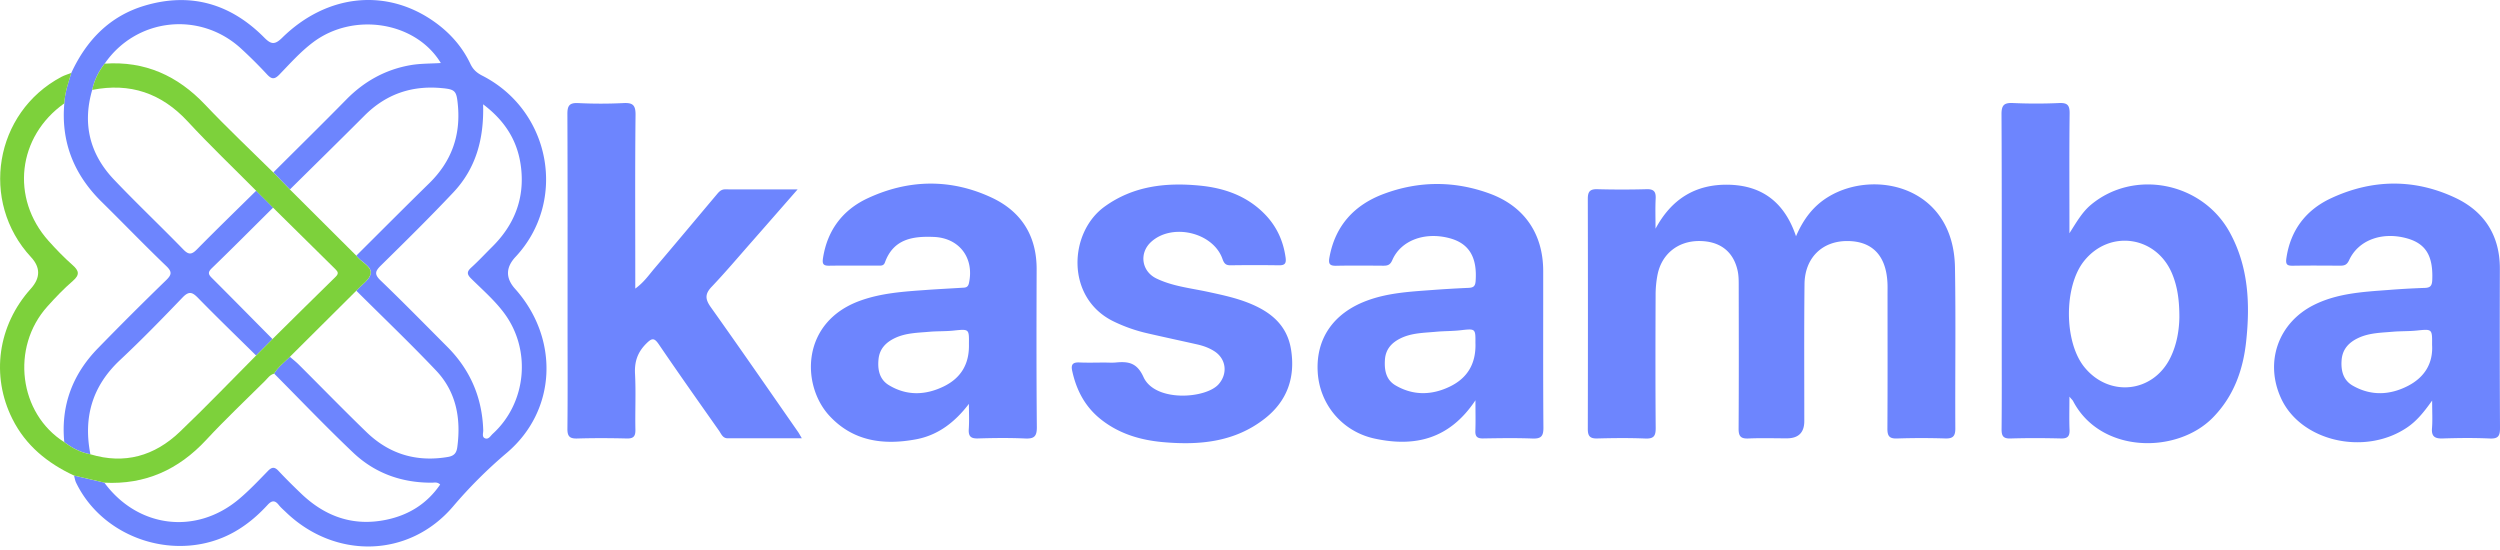 <svg xmlns="http://www.w3.org/2000/svg" width="300" height="66" fill="none"><g clip-path="url(#a)"><path fill="#6D85FE" d="M8.558 8.745c1.819-3.923 4.617-6.83 8.833-8.075C22.9-.96 27.693.463 31.7 4.5c.821.829 1.263.913 2.153.039C39.258-.772 46.48-1.47 52.24 2.698 54.041 4 55.49 5.644 56.445 7.663c.321.68.769 1.08 1.43 1.417 8.248 4.212 10.228 15.067 3.988 21.746-1.186 1.27-1.204 2.547-.052 3.834 5.315 5.942 5.033 14.582-1.009 19.693a55.432 55.432 0 0 0-6.44 6.429c-5.3 6.208-14.188 6.345-20.074.658-.285-.274-.59-.532-.832-.84-.466-.592-.843-.56-1.35-.005-1.19 1.295-2.518 2.422-4.076 3.286-6.664 3.688-15.581.892-18.896-5.953-.129-.266-.17-.574-.255-.861l3.636.845c4.01 5.44 10.991 6.319 16.152 1.988 1.237-1.04 2.359-2.227 3.488-3.389.485-.497.808-.494 1.277.006.869.93 1.774 1.822 2.693 2.701 2.875 2.76 6.253 3.978 10.22 3.154 2.697-.558 4.895-1.92 6.475-4.23-.364-.333-.682-.222-.972-.22-3.625.024-6.853-1.126-9.467-3.606-3.244-3.075-6.332-6.316-9.486-9.486.484-.811 1.24-1.364 1.893-2.014.36.316.742.613 1.08.95 2.703 2.694 5.365 5.43 8.106 8.083 2.73 2.643 6.002 3.628 9.78 2.985.785-.134 1.035-.526 1.122-1.182.458-3.422-.118-6.624-2.543-9.183-3.107-3.275-6.377-6.397-9.576-9.583.619-.703 1.662-1.361 1.74-2.12.087-.818-1.184-1.332-1.734-2.092 2.917-2.9 5.815-5.814 8.754-8.691 2.645-2.59 3.777-5.703 3.427-9.378-.163-1.722-.3-1.89-2.024-2.04-3.568-.314-6.627.755-9.175 3.304-2.967 2.97-5.964 5.91-8.95 8.861-.663-.679-1.329-1.358-1.992-2.04 2.914-2.907 5.852-5.792 8.738-8.73 2.156-2.199 4.715-3.62 7.735-4.144 1.177-.203 2.393-.174 3.623-.253-3.01-4.96-10.44-6.147-15.307-2.504-1.517 1.135-2.77 2.551-4.078 3.902-.58.595-.925.553-1.462-.024a54.983 54.983 0 0 0-3.167-3.148c-4.95-4.495-12.548-3.626-16.318 1.84-.737.937-1.25 1.982-1.498 3.151-1.198 4.092-.297 7.717 2.612 10.774 2.714 2.854 5.579 5.565 8.325 8.39.671.693 1.037.582 1.653-.044 2.333-2.37 4.72-4.682 7.088-7.017l2.03 2.03c-2.454 2.433-4.887 4.884-7.372 7.285-.558.54-.335.803.084 1.221 2.414 2.41 4.807 4.84 7.208 7.264l-1.966 1.975c-2.33-2.301-4.69-4.576-6.977-6.919-.692-.708-1.098-.819-1.848-.04-2.451 2.554-4.923 5.092-7.506 7.512-3.339 3.128-4.415 6.887-3.552 11.297-1.171-.21-2.193-.745-3.133-1.459-.424-4.373.98-8.111 4.01-11.231a399.808 399.808 0 0 1 8.188-8.172c.668-.65.79-1.003.04-1.72-2.626-2.516-5.148-5.138-7.741-7.69C8.889 20.972 7.307 17.07 7.718 12.4c.06-1.266.476-2.453.84-3.651v-.003Zm49.414 3.77c.124 4.184-.88 7.714-3.567 10.568-2.823 2.996-5.758 5.887-8.694 8.775-.692.68-.816 1.056-.037 1.801 2.717 2.61 5.355 5.303 8.015 7.972 2.75 2.762 4.178 6.1 4.299 9.997.01.329-.176.79.187.958.445.205.684-.282.956-.53 4.051-3.693 4.657-10.03 1.395-14.448-1.153-1.561-2.62-2.825-3.986-4.178-.545-.54-.516-.845.023-1.335.875-.795 1.68-1.664 2.52-2.498 2.61-2.594 3.86-5.703 3.454-9.389-.342-3.104-1.785-5.594-4.562-7.69l-.003-.003ZM198.662 27.448c1.911-3.564 4.797-5.36 8.759-5.281 4.036.082 6.732 2.12 8.101 6.184.916-2.13 2.141-3.685 3.918-4.754 5.521-3.326 14.991-1.233 15.157 8.485.108 6.442.008 12.887.042 19.33.005.919-.285 1.232-1.206 1.203a88.34 88.34 0 0 0-5.787.003c-.956.034-1.164-.327-1.158-1.211.034-5.392.018-10.784.016-16.176 0-.437.013-.877-.011-1.314-.166-3.275-1.846-5-4.852-4.992-2.994.006-5.066 2.03-5.1 5.168-.06 5.48-.024 10.958-.026 16.437 0 1.38-.701 2.07-2.101 2.07-1.535 0-3.073-.053-4.605.018-.937.042-1.182-.285-1.177-1.193.037-5.655.021-11.31.013-16.963 0-.656.011-1.327-.126-1.961-.508-2.346-2.154-3.586-4.652-3.578-2.522.008-4.463 1.556-4.96 4.03a12.79 12.79 0 0 0-.234 2.478c-.022 5.305-.032 10.607.01 15.912.008.956-.216 1.322-1.235 1.28-1.927-.08-3.859-.058-5.787-.008-.879.024-1.126-.308-1.124-1.148.021-9.204.021-18.41 0-27.615 0-.84.248-1.169 1.127-1.148 1.972.053 3.947.055 5.919 0 .887-.026 1.14.3 1.097 1.143-.06 1.198-.015 2.4-.015 3.604l-.003-.003ZM248.332 47.6c0 1.508-.04 2.73.013 3.951.034.79-.213 1.085-1.035 1.064-2.016-.05-4.033-.06-6.05.003-.924.029-1.077-.356-1.069-1.161.035-3.55.016-7.098.016-10.65 0-9.028.021-18.056-.026-27.083-.006-1.12.318-1.411 1.395-1.359a61.35 61.35 0 0 0 5.521 0c.982-.042 1.269.248 1.258 1.243-.052 4.38-.023 8.764-.023 13.145v1.24c.882-1.395 1.548-2.559 2.588-3.425 5.171-4.307 13.33-2.706 16.634 3.288 2.28 4.136 2.474 8.617 1.979 13.162-.371 3.417-1.498 6.545-3.98 9.083-4.331 4.425-13.491 4.339-16.779-1.967-.055-.108-.155-.192-.445-.54l.003.006Zm13.193-9.515c.002-2.038-.224-3.68-.869-5.234-1.888-4.542-7.496-5.355-10.56-1.54-2.446 3.04-2.43 9.712.029 12.745 2.962 3.652 8.227 3.099 10.312-1.114.809-1.632 1.064-3.407 1.088-4.855v-.002ZM95.718 22.723c-2.011 2.298-3.762 4.304-5.518 6.302-1.593 1.81-3.152 3.655-4.81 5.4-.832.874-.758 1.5-.087 2.446 3.533 4.963 6.993 9.976 10.473 14.973.118.17.213.36.445.75h-8.904c-.598 0-.769-.535-1.032-.908-2.42-3.441-4.85-6.874-7.217-10.352-.56-.824-.834-.785-1.519-.1-1.042 1.042-1.421 2.164-1.345 3.625.116 2.23 0 4.47.045 6.706.016.797-.232 1.074-1.043 1.053-1.972-.048-3.949-.058-5.92.002-.917.03-1.207-.247-1.196-1.18.045-4.075.018-8.153.018-12.228 0-8.504.016-17.01-.02-25.515-.006-1.024.25-1.38 1.308-1.326a54.97 54.97 0 0 0 5.392 0c1.118-.058 1.49.207 1.477 1.419-.069 6.4-.032 12.8-.032 19.2v1.643c1.042-.76 1.62-1.619 2.272-2.388 2.499-2.935 4.97-5.897 7.453-8.846.28-.332.54-.68 1.061-.676 2.754.01 5.508.005 8.696.005l.003-.005ZM177.055 48.031c-3.117 4.69-7.293 5.637-12.087 4.602-3.913-.842-6.622-4.123-6.843-7.995-.229-3.997 1.883-7.043 5.848-8.538 2.543-.961 5.21-1.1 7.869-1.298 1.44-.108 2.883-.193 4.328-.256.548-.023.853-.115.903-.795.214-2.867-.774-4.55-3.143-5.173-2.973-.785-5.832.274-6.853 2.635-.253.582-.559.674-1.08.672-1.885-.014-3.77-.032-5.655.007-.798.016-.948-.247-.808-1.01.692-3.818 2.998-6.298 6.511-7.612 4.204-1.572 8.503-1.59 12.732-.034 4.165 1.532 6.403 4.844 6.408 9.28.008 6.266-.024 12.535.026 18.801.008 1.058-.305 1.345-1.329 1.306-1.97-.076-3.947-.042-5.919-.01-.676.01-.945-.211-.919-.906.042-1.088.011-2.18.011-3.673v-.003Zm-.003-6.84c.013-1.787.016-1.764-1.83-1.556-.953.108-1.921.085-2.877.174-1.43.135-2.896.13-4.228.766-1.082.519-1.841 1.301-1.925 2.594-.082 1.253.124 2.411 1.285 3.085 2.132 1.238 4.357 1.182 6.529.124 2.077-1.014 3.123-2.722 3.049-5.19l-.003.003ZM116.269 48.463c-1.669 2.19-3.688 3.76-6.345 4.255-3.891.726-7.563.255-10.41-2.841-3.367-3.66-3.417-11.213 3.692-13.788 2.556-.927 5.213-1.098 7.874-1.29 1.443-.105 2.886-.176 4.329-.266.384-.023.739.016.863-.553.661-3.004-1.135-5.415-4.194-5.547-2.546-.11-4.868.237-5.889 3.065-.164.45-.545.373-.882.373-1.93.006-3.86-.015-5.79.014-.716.01-.869-.198-.755-.925.523-3.354 2.38-5.781 5.365-7.171 4.9-2.28 9.955-2.375 14.873-.077 3.554 1.662 5.41 4.582 5.397 8.602-.021 6.313-.034 12.627.024 18.94.01 1.124-.335 1.414-1.406 1.364-1.883-.085-3.773-.064-5.658-.006-.88.027-1.161-.27-1.103-1.132.066-1.003.015-2.011.015-3.02v.003Zm.003-7.195c.021-1.814.024-1.79-1.869-1.596-.953.098-1.922.056-2.878.14-1.385.124-2.801.132-4.096.737-1.085.508-1.875 1.277-2.004 2.54-.129 1.246.1 2.43 1.222 3.118 2.151 1.314 4.423 1.235 6.629.15 2.017-.993 3.065-2.657 2.996-5.092v.003ZM291.854 48.07c-.998 1.404-1.843 2.439-2.975 3.21-5.06 3.452-12.753 1.704-15.141-3.462-2.019-4.368-.345-9.101 3.954-11.236 2.783-1.383 5.806-1.554 8.818-1.778a97.14 97.14 0 0 1 4.459-.255c.685-.018.872-.276.901-.943.121-2.92-.777-4.407-3.133-5.03-2.954-.783-5.747.257-6.845 2.648-.264.571-.572.66-1.09.658-1.885-.013-3.77-.026-5.655.005-.688.01-.89-.145-.782-.892.484-3.37 2.348-5.792 5.323-7.188 4.937-2.314 10.034-2.4 14.983-.055 3.491 1.656 5.324 4.555 5.313 8.517-.018 6.353-.021 12.708.016 19.061.005.932-.169 1.338-1.214 1.29-1.882-.087-3.77-.066-5.652-.005-.951.032-1.377-.229-1.293-1.248.076-.956.016-1.924.016-3.299l-.003.003Zm-.003-6.681c.016-1.938.019-1.914-1.85-1.722-.953.097-1.922.058-2.878.142-1.385.121-2.801.132-4.099.735-1.138.526-1.927 1.335-2.03 2.662-.097 1.26.187 2.414 1.327 3.067 2.18 1.25 4.452 1.16 6.64.031 1.993-1.03 3.025-2.712 2.89-4.918v.003ZM132.569 43.506c.44 0 .879.034 1.314-.006 1.492-.142 2.546 0 3.333 1.738 1.382 3.054 7.485 2.61 9.014.874 1.125-1.272.924-3.049-.513-3.968-.632-.405-1.335-.655-2.067-.818-1.964-.44-3.93-.864-5.892-1.314a18.871 18.871 0 0 1-4.199-1.477c-5.692-2.828-5.321-10.634-.998-13.748 3.444-2.483 7.351-2.907 11.408-2.515 2.941.285 5.647 1.227 7.782 3.402 1.427 1.456 2.241 3.204 2.52 5.229.1.721-.103.942-.806.932a201.51 201.51 0 0 0-5.787 0c-.579.008-.782-.203-.982-.767-1.132-3.206-6.087-4.344-8.588-2.014-1.427 1.33-1.124 3.5.661 4.363 1.954.945 4.118 1.158 6.208 1.611 1.669.36 3.339.716 4.929 1.356 2.575 1.037 4.552 2.625 5.02 5.563.535 3.357-.468 6.176-3.14 8.275-3.613 2.838-7.854 3.225-12.232 2.833-2.749-.248-5.329-1.02-7.522-2.794-1.854-1.5-2.878-3.48-3.373-5.781-.168-.78.127-1.02.882-.985 1.006.045 2.017.01 3.025.01h.003Z"/><path fill="#7DD13B" d="m12.512 57.91-3.636-.846c-3.178-1.484-5.787-3.593-7.387-6.79C-1.115 45.078-.257 39.038 3.7 34.642c1.162-1.29 1.17-2.551.026-3.783-6.184-6.666-4.394-17.355 3.626-21.626.379-.202.803-.326 1.206-.484-.364 1.198-.78 2.385-.84 3.652-5.616 3.98-6.474 11.38-1.89 16.507.902 1.008 1.853 1.99 2.867 2.886.79.694.908 1.171.042 1.921-1.09.94-2.093 1.993-3.057 3.068-4.413 4.912-3.412 12.837 2.035 16.273.94.71 1.959 1.248 3.133 1.458 4.11 1.243 7.696.198 10.72-2.685 3.126-2.98 6.114-6.103 9.163-9.165l1.964-1.974c2.52-2.491 5.034-4.987 7.57-7.462.386-.376.328-.59-.02-.93-2.5-2.45-4.983-4.917-7.474-7.376l-2.03-2.03c-2.74-2.762-5.56-5.447-8.198-8.301-3.162-3.42-6.935-4.7-11.476-3.802.247-1.169.76-2.214 1.498-3.151 4.828-.335 8.751 1.443 12.053 4.928 2.643 2.791 5.45 5.43 8.182 8.133.664.68 1.33 1.358 1.993 2.04l7.964 7.94c.55.762 1.822 1.275 1.735 2.094-.079.758-1.121 1.416-1.74 2.12l-7.972 7.932c-.653.65-1.409 1.206-1.893 2.017-.503.126-.771.555-1.106.887-2.356 2.34-4.776 4.623-7.032 7.055-3.328 3.586-7.332 5.395-12.24 5.137l.003-.01Z"/></g><defs><clipPath id="a"><path fill="#fff" d="M0 0h300v66H0z"/></clipPath></defs></svg>